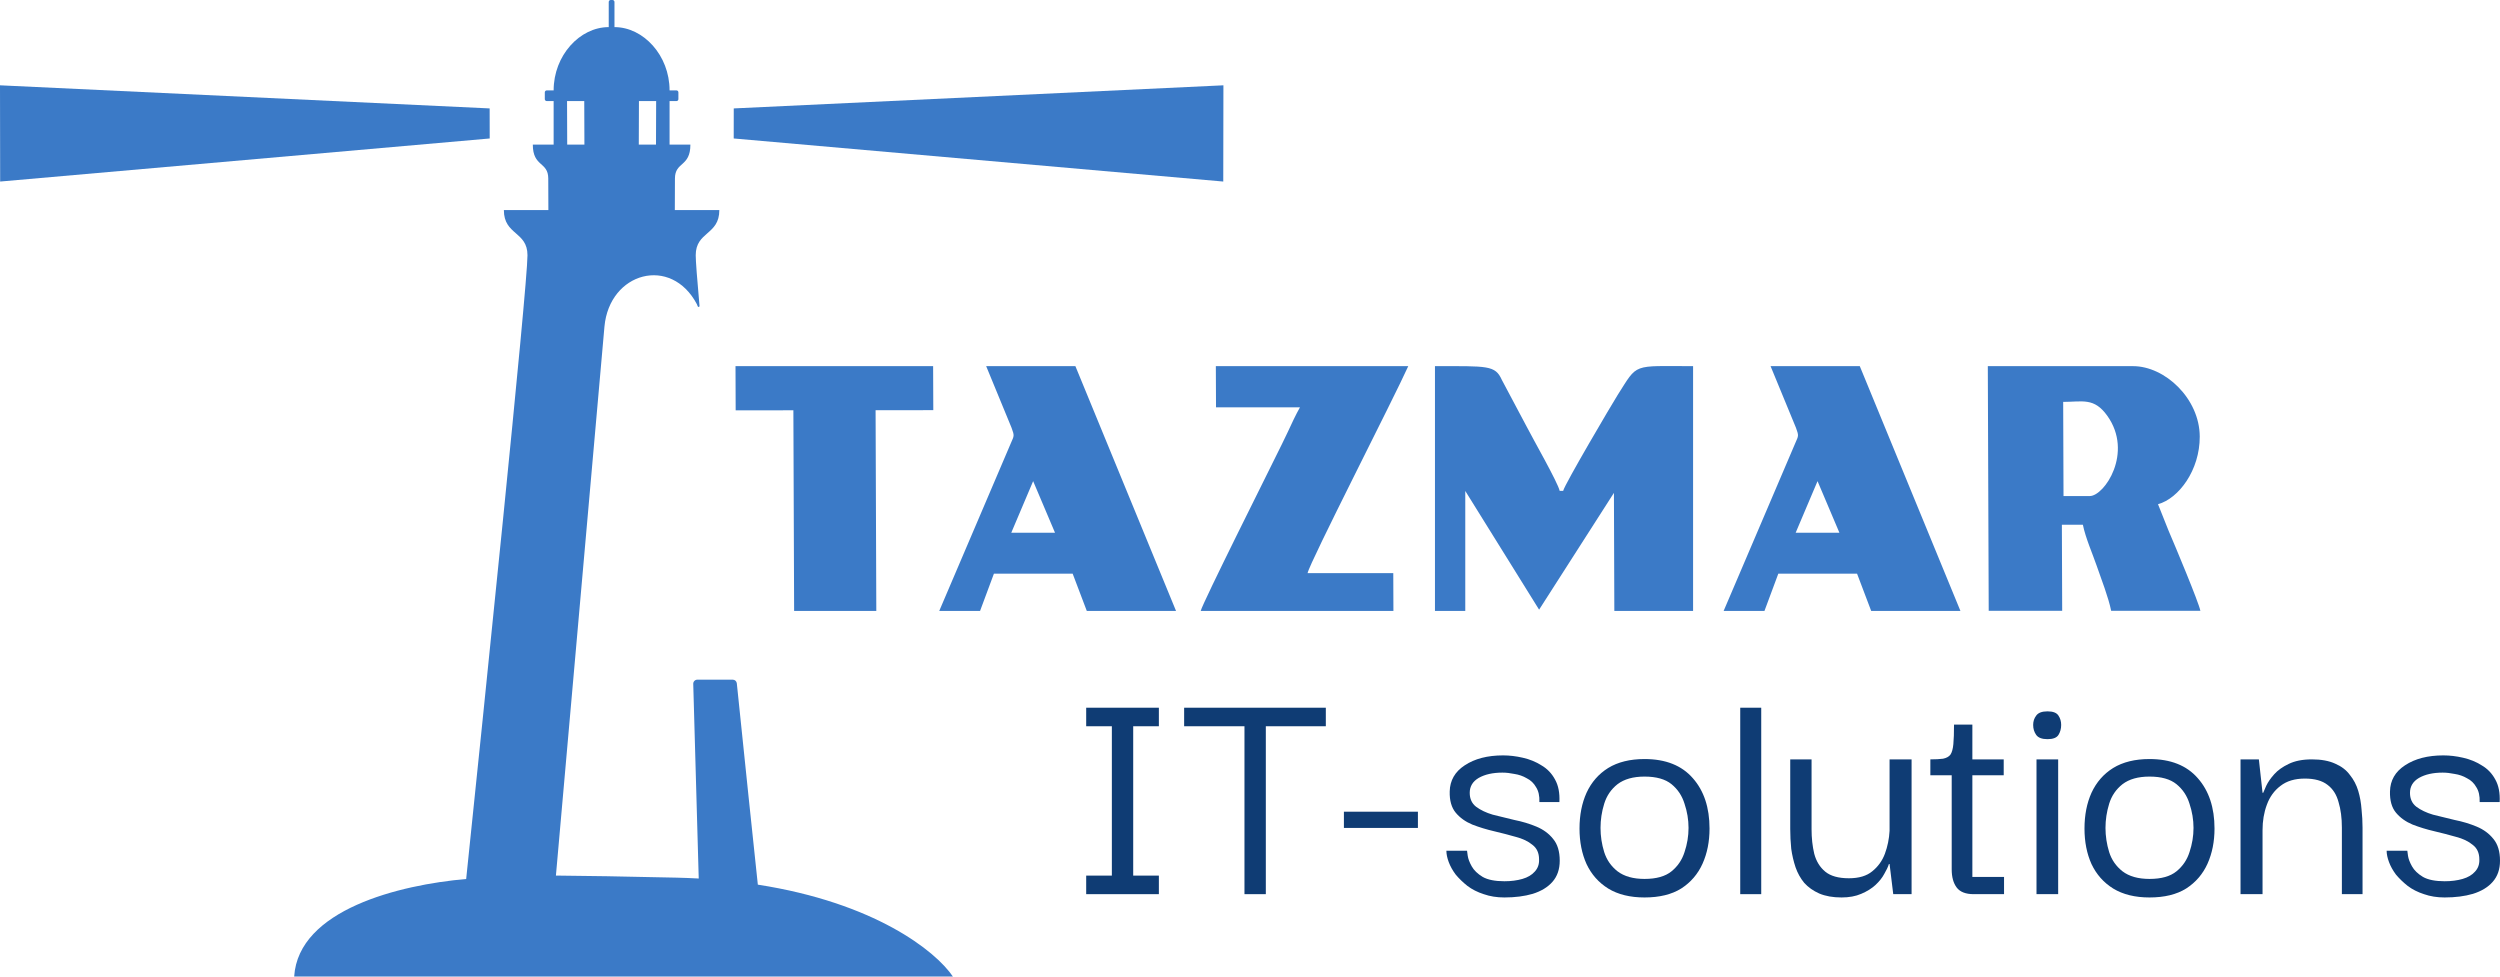 <?xml version="1.0" encoding="UTF-8"?> <svg xmlns="http://www.w3.org/2000/svg" width="128" height="50" viewBox="0 0 128 50" fill="none"><path d="M56.927 45.475V36.54H58.02V45.475H56.927ZM55.613 45.781V44.831H59.334V45.781H55.613ZM55.613 37.184V36.235H59.334V37.184H55.613Z" fill="#0F3C74"></path><path d="M64.81 36.54V45.781H63.717V36.54H64.81ZM60.628 37.184V36.235H67.882V37.184H60.628Z" fill="#0F3C74"></path><path d="M68.808 42.39V41.559H72.597V42.39H68.808Z" fill="#0F3C74"></path><path d="M77.025 45.95C76.638 45.95 76.285 45.894 75.966 45.781C75.648 45.679 75.369 45.538 75.13 45.357C74.903 45.176 74.703 44.984 74.533 44.78C74.373 44.566 74.254 44.351 74.174 44.136C74.095 43.921 74.055 43.729 74.055 43.559H75.113C75.113 43.571 75.124 43.656 75.147 43.814C75.17 43.972 75.238 44.153 75.352 44.356C75.466 44.56 75.654 44.741 75.915 44.899C76.177 45.046 76.547 45.12 77.025 45.12C77.366 45.12 77.674 45.08 77.947 45.001C78.22 44.922 78.43 44.797 78.578 44.628C78.737 44.458 78.811 44.249 78.8 44C78.8 43.673 78.686 43.424 78.459 43.254C78.243 43.074 77.958 42.938 77.605 42.847C77.252 42.746 76.883 42.65 76.496 42.559C76.109 42.469 75.739 42.356 75.386 42.22C75.033 42.073 74.749 41.87 74.533 41.61C74.317 41.35 74.214 40.988 74.225 40.524C74.237 39.959 74.493 39.513 74.994 39.185C75.506 38.846 76.16 38.676 76.957 38.676C77.287 38.676 77.622 38.716 77.964 38.795C78.317 38.874 78.635 39.004 78.92 39.185C79.215 39.355 79.449 39.597 79.619 39.914C79.79 40.219 79.864 40.604 79.841 41.067H78.817C78.829 40.751 78.772 40.496 78.647 40.304C78.533 40.1 78.373 39.948 78.168 39.846C77.975 39.733 77.764 39.66 77.537 39.626C77.321 39.581 77.116 39.558 76.922 39.558C76.433 39.558 76.029 39.648 75.71 39.829C75.403 40.01 75.25 40.264 75.25 40.592C75.25 40.898 75.358 41.135 75.574 41.304C75.802 41.474 76.086 41.61 76.427 41.711C76.78 41.802 77.15 41.892 77.537 41.983C77.935 42.062 78.311 42.175 78.663 42.322C79.016 42.469 79.301 42.678 79.517 42.949C79.745 43.22 79.858 43.593 79.858 44.068C79.858 44.509 79.733 44.871 79.483 45.153C79.244 45.425 78.908 45.628 78.476 45.764C78.055 45.888 77.571 45.95 77.025 45.95Z" fill="#0F3C74"></path><path d="M84.2 45.95C83.46 45.95 82.84 45.798 82.339 45.492C81.85 45.187 81.48 44.769 81.23 44.238C80.991 43.706 80.871 43.102 80.871 42.423C80.871 41.734 80.991 41.123 81.23 40.592C81.48 40.05 81.85 39.626 82.339 39.321C82.84 39.015 83.46 38.863 84.2 38.863C85.281 38.863 86.106 39.191 86.675 39.846C87.244 40.49 87.528 41.35 87.528 42.423C87.528 43.09 87.409 43.69 87.17 44.221C86.931 44.752 86.567 45.176 86.078 45.492C85.588 45.798 84.962 45.95 84.2 45.95ZM84.2 45.001C84.803 45.001 85.264 44.871 85.583 44.611C85.901 44.351 86.123 44.023 86.248 43.627C86.385 43.22 86.453 42.808 86.453 42.39C86.453 41.971 86.385 41.559 86.248 41.152C86.123 40.745 85.901 40.411 85.583 40.151C85.264 39.891 84.803 39.761 84.2 39.761C83.62 39.761 83.159 39.891 82.817 40.151C82.487 40.411 82.26 40.745 82.135 41.152C82.009 41.559 81.947 41.971 81.947 42.39C81.947 42.808 82.009 43.22 82.135 43.627C82.26 44.023 82.487 44.351 82.817 44.611C83.159 44.871 83.62 45.001 84.2 45.001Z" fill="#0F3C74"></path><path d="M89.1 45.781V36.235H90.175V45.781H89.1Z" fill="#0F3C74"></path><path d="M94.288 45.95C93.845 45.95 93.463 45.883 93.145 45.747C92.838 45.611 92.582 45.43 92.377 45.204C92.183 44.967 92.035 44.701 91.933 44.407C91.831 44.102 91.757 43.786 91.711 43.458C91.677 43.119 91.66 42.78 91.66 42.44V38.88H92.752V42.457C92.752 42.91 92.798 43.328 92.889 43.712C92.991 44.096 93.179 44.402 93.452 44.628C93.725 44.854 94.129 44.967 94.664 44.967C95.176 44.967 95.574 44.848 95.859 44.611C96.155 44.373 96.371 44.074 96.507 43.712C96.644 43.339 96.724 42.949 96.746 42.542V38.88H97.873V45.781H96.934L96.746 44.238H96.712C96.667 44.385 96.587 44.554 96.473 44.746C96.371 44.939 96.223 45.125 96.03 45.306C95.836 45.487 95.591 45.639 95.296 45.764C95.011 45.888 94.675 45.95 94.288 45.95Z" fill="#0F3C74"></path><path d="M101.053 45.781C100.644 45.781 100.354 45.668 100.183 45.442C100.012 45.215 99.927 44.905 99.927 44.509V39.541H100.985V44.899H102.607V45.781H101.053ZM98.834 39.694V38.88C99.107 38.88 99.324 38.868 99.483 38.846C99.654 38.812 99.779 38.744 99.859 38.642C99.938 38.529 99.989 38.348 100.012 38.1C100.035 37.851 100.046 37.518 100.046 37.099H100.985V38.88H102.59V39.694H98.834Z" fill="#0F3C74"></path><path d="M104.269 45.781V38.88H105.378V45.781H104.269ZM104.832 37.845C104.548 37.845 104.354 37.772 104.252 37.625C104.149 37.478 104.098 37.309 104.098 37.116C104.098 36.935 104.149 36.777 104.252 36.642C104.354 36.495 104.548 36.421 104.832 36.421C105.117 36.421 105.304 36.495 105.395 36.642C105.486 36.777 105.532 36.935 105.532 37.116C105.532 37.309 105.486 37.478 105.395 37.625C105.304 37.772 105.117 37.845 104.832 37.845Z" fill="#0F3C74"></path><path d="M110.054 45.95C109.315 45.95 108.695 45.798 108.194 45.492C107.704 45.187 107.335 44.769 107.084 44.238C106.845 43.706 106.726 43.102 106.726 42.423C106.726 41.734 106.845 41.123 107.084 40.592C107.335 40.05 107.704 39.626 108.194 39.321C108.695 39.015 109.315 38.863 110.054 38.863C111.135 38.863 111.961 39.191 112.529 39.846C113.098 40.49 113.383 41.35 113.383 42.423C113.383 43.09 113.263 43.69 113.025 44.221C112.786 44.752 112.421 45.176 111.932 45.492C111.443 45.798 110.817 45.95 110.054 45.95ZM110.054 45.001C110.658 45.001 111.118 44.871 111.437 44.611C111.756 44.351 111.978 44.023 112.103 43.627C112.239 43.22 112.308 42.808 112.308 42.39C112.308 41.971 112.239 41.559 112.103 41.152C111.978 40.745 111.756 40.411 111.437 40.151C111.118 39.891 110.658 39.761 110.054 39.761C109.474 39.761 109.013 39.891 108.672 40.151C108.342 40.411 108.114 40.745 107.989 41.152C107.864 41.559 107.801 41.971 107.801 42.39C107.801 42.808 107.864 43.22 107.989 43.627C108.114 44.023 108.342 44.351 108.672 44.611C109.013 44.871 109.474 45.001 110.054 45.001Z" fill="#0F3C74"></path><path d="M114.715 45.781V38.88H115.654L115.842 40.592H115.876C115.898 40.536 115.95 40.417 116.029 40.236C116.12 40.044 116.257 39.846 116.439 39.643C116.621 39.439 116.866 39.264 117.173 39.117C117.492 38.959 117.89 38.88 118.368 38.88C118.846 38.88 119.244 38.953 119.563 39.1C119.881 39.236 120.132 39.428 120.314 39.677C120.507 39.914 120.649 40.185 120.741 40.49C120.832 40.796 120.888 41.112 120.911 41.44C120.945 41.757 120.962 42.067 120.962 42.373V45.781H119.904V42.373C119.904 41.875 119.847 41.44 119.733 41.067C119.631 40.683 119.443 40.389 119.17 40.185C118.897 39.971 118.51 39.863 118.009 39.863C117.497 39.863 117.082 39.987 116.763 40.236C116.445 40.474 116.211 40.796 116.063 41.203C115.915 41.598 115.842 42.033 115.842 42.508V45.781H114.715Z" fill="#0F3C74"></path><path d="M125.166 45.95C124.78 45.95 124.427 45.894 124.108 45.781C123.79 45.679 123.511 45.538 123.272 45.357C123.044 45.176 122.845 44.984 122.674 44.78C122.515 44.566 122.395 44.351 122.316 44.136C122.236 43.921 122.196 43.729 122.196 43.559H123.255C123.255 43.571 123.266 43.656 123.289 43.814C123.312 43.972 123.38 44.153 123.494 44.356C123.607 44.56 123.795 44.741 124.057 44.899C124.319 45.046 124.689 45.12 125.166 45.12C125.508 45.12 125.815 45.08 126.088 45.001C126.361 44.922 126.572 44.797 126.72 44.628C126.879 44.458 126.953 44.249 126.942 44C126.942 43.673 126.828 43.424 126.6 43.254C126.384 43.074 126.1 42.938 125.747 42.847C125.394 42.746 125.024 42.65 124.637 42.559C124.25 42.469 123.881 42.356 123.528 42.22C123.175 42.073 122.891 41.87 122.674 41.61C122.458 41.35 122.356 40.988 122.367 40.524C122.378 39.959 122.634 39.513 123.135 39.185C123.647 38.846 124.302 38.676 125.098 38.676C125.428 38.676 125.764 38.716 126.105 38.795C126.458 38.874 126.777 39.004 127.061 39.185C127.357 39.355 127.59 39.597 127.761 39.914C127.932 40.219 128.006 40.604 127.983 41.067H126.959C126.97 40.751 126.913 40.496 126.788 40.304C126.674 40.1 126.515 39.948 126.31 39.846C126.117 39.733 125.906 39.66 125.679 39.626C125.462 39.581 125.257 39.558 125.064 39.558C124.575 39.558 124.171 39.648 123.852 39.829C123.545 40.01 123.391 40.264 123.391 40.592C123.391 40.898 123.499 41.135 123.716 41.304C123.943 41.474 124.228 41.61 124.569 41.711C124.922 41.802 125.292 41.892 125.679 41.983C126.077 42.062 126.452 42.175 126.805 42.322C127.158 42.469 127.442 42.678 127.659 42.949C127.886 43.22 128 43.593 128 44.068C128 44.509 127.875 44.871 127.624 45.153C127.386 45.425 127.05 45.628 126.617 45.764C126.196 45.888 125.713 45.95 125.166 45.95Z" fill="#0F3C74"></path><path fill-rule="evenodd" clip-rule="evenodd" d="M48.789 50H15.062C15.276 46.574 20.459 45.301 23.868 45.004C24.694 37.069 27.013 14.631 27.007 13.069C27.007 11.844 25.798 12.043 25.798 10.756H28.077L28.071 9.137C28.068 8.267 27.28 8.559 27.28 7.402H28.346V5.175H27.994C27.939 5.175 27.894 5.131 27.894 5.076V4.728C27.894 4.673 27.939 4.628 27.994 4.628L28.346 4.628C28.346 2.837 29.686 1.388 31.167 1.388V0.1C31.167 0.045 31.212 0 31.267 0H31.314L31.361 0C31.416 0 31.461 0.045 31.461 0.1V1.388C32.942 1.388 34.282 2.837 34.282 4.628L34.634 4.628C34.689 4.628 34.734 4.673 34.734 4.728V5.076C34.734 5.131 34.689 5.176 34.634 5.176H34.282V7.403H35.348C35.348 8.56 34.56 8.268 34.557 9.138L34.551 10.757H36.83C36.83 12.043 35.621 11.844 35.621 13.07C35.62 13.346 35.691 14.276 35.815 15.663C35.817 15.691 35.796 15.715 35.768 15.715C35.748 15.715 35.73 15.702 35.724 15.684L35.721 15.677C35.706 15.636 35.691 15.594 35.681 15.576C34.359 13.07 31.205 13.934 30.948 16.72L28.463 44.829C29.917 44.841 31.923 44.873 34.656 44.936C35.038 44.945 35.411 44.96 35.775 44.98L35.494 35.013C35.491 34.896 35.585 34.799 35.703 34.799H37.518C37.625 34.799 37.714 34.88 37.725 34.986C38.148 39.114 38.548 42.907 38.801 45.294C44.768 46.221 47.892 48.675 48.789 50ZM29.033 5.175H29.914L29.922 7.402H29.041L29.033 5.175ZM33.595 5.176H32.714L32.706 7.403H33.587L33.595 5.176Z" fill="#3B7AC7"></path><path d="M25.073 7.09L25.07 5.551L0 4.368L0.008 9.295L25.073 7.09Z" fill="#3B7AC7"></path><path d="M37.566 7.09L37.568 5.551L62.639 4.368L62.631 9.295L37.566 7.09Z" fill="#3B7AC7"></path><path fill-rule="evenodd" clip-rule="evenodd" d="M106.995 25.398L105.652 25.399L105.635 20.577C106.63 20.576 107.219 20.343 107.894 21.289C109.24 23.176 107.745 25.398 106.995 25.398ZM101.822 31.274H105.584L105.568 26.867L106.643 26.866C106.781 27.547 107.14 28.353 107.354 28.977C107.59 29.662 107.95 30.574 108.092 31.274H112.66C112.568 30.822 111.364 27.944 111.033 27.177L110.49 25.815C111.548 25.525 112.633 24.075 112.627 22.353C112.62 20.41 110.849 18.746 109.21 18.747H101.776L101.822 31.274Z" fill="#3B7AC7"></path><path fill-rule="evenodd" clip-rule="evenodd" d="M62.26 20.855C63.783 20.854 65.011 20.857 66.558 20.855C66.347 21.227 66.12 21.712 65.936 22.114C65.742 22.535 65.516 22.971 65.318 23.378C64.996 24.039 61.563 30.89 61.476 31.28H71.343L71.336 29.344H66.948C67.055 28.794 71.393 20.332 72.103 18.747H62.251L62.26 20.855Z" fill="#3B7AC7"></path><path fill-rule="evenodd" clip-rule="evenodd" d="M37.666 21.009L40.621 21.007L40.659 31.28H44.867L44.83 21.003L47.785 21L47.776 18.747H37.658L37.666 21.009Z" fill="#3B7AC7"></path><path d="M82.633 25.235L82.654 31.28H86.686V18.747C83.529 18.747 83.882 18.567 82.819 20.231C82.576 20.612 80.11 24.794 80.034 25.132L79.855 25.132C79.772 24.722 78.46 22.422 78.169 21.85L76.895 19.452C76.554 18.692 76.174 18.747 73.47 18.747V31.28H75.022V25.137L78.802 31.215L82.633 25.235Z" fill="#3B7AC7"></path><path fill-rule="evenodd" clip-rule="evenodd" d="M48.089 31.28H50.179L50.888 29.373L54.92 29.371L55.644 31.28H60.213L55.06 18.747H50.492L51.791 21.901C51.95 22.323 51.916 22.319 51.768 22.663L48.089 31.28ZM54.016 27.275L52.897 24.634L51.777 27.276L54.016 27.275Z" fill="#3B7AC7"></path><path fill-rule="evenodd" clip-rule="evenodd" d="M88.25 31.28H90.34L91.049 29.373L95.081 29.371L95.805 31.28H100.374L95.221 18.747H90.653L91.953 21.901C92.111 22.323 92.077 22.319 91.929 22.663L88.25 31.28ZM94.177 27.275L93.058 24.634L91.938 27.276L94.177 27.275Z" fill="#3B7AC7"></path></svg> 
